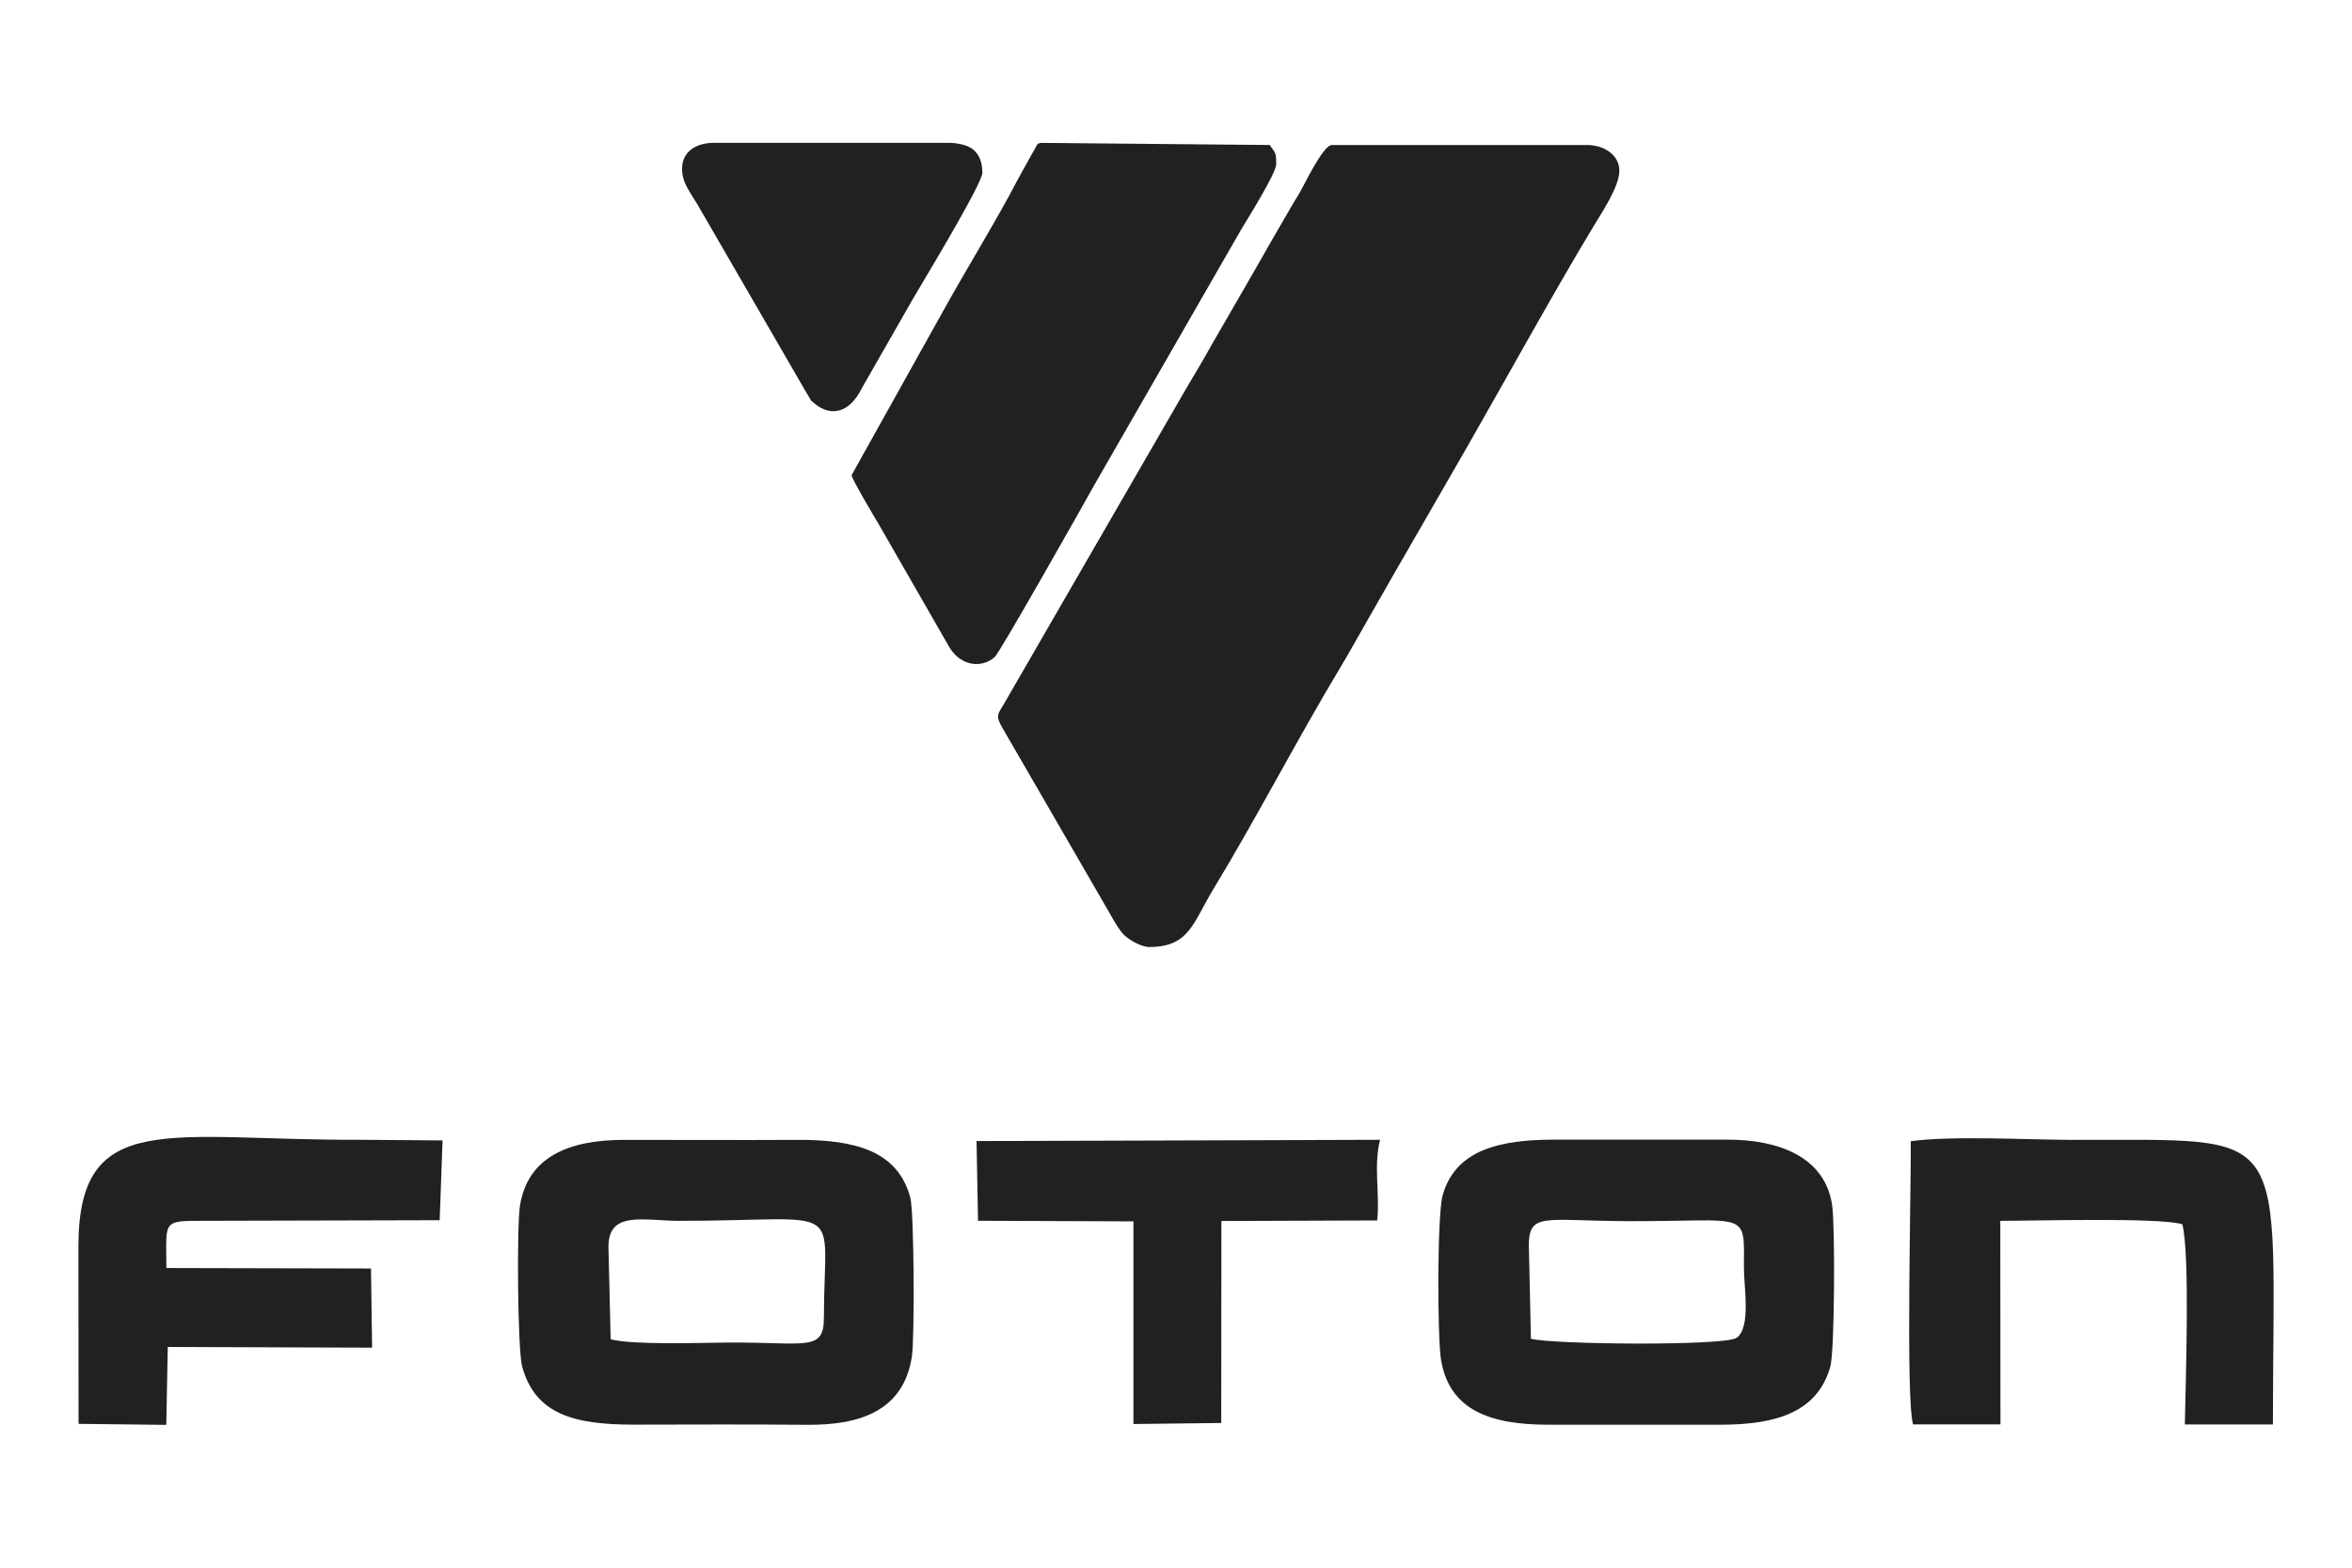 <?xml version="1.0" encoding="UTF-8"?> <svg xmlns="http://www.w3.org/2000/svg" id="Layer_1" data-name="Layer 1" viewBox="0 0 300 200"><defs><style> .cls-1 { fill: none; } .cls-2 { fill: #222020; fill-rule: evenodd; } </style></defs><rect class="cls-1" width="10" height="200"></rect><rect class="cls-1" x="290" width="10" height="200"></rect><g><path class="cls-2" d="m195,159.06c0-4.48,1.78-3.31,12.65-3.27,15.48.06,14.82-1.52,14.79,5.96-.01,2.46.93,7.52-.91,8.91-1.35,1.08-23.68.87-26.26.13l-.26-11.74h0Zm38.46,15.29c.56-1.98.62-18.02.23-20.61-.92-6.13-6.75-8.36-13.41-8.35-7.32.01-14.64,0-21.97,0-6.93,0-12.67,1.25-14.3,7.12-.71,2.56-.68,18.16-.2,21,1.08,6.43,6.32,8.23,13.57,8.25,7.32.02,14.64-.02,21.96,0,7.22.02,12.48-1.6,14.12-7.41h0Z"></path><path class="cls-2" d="m77.61,159.06c0-4.67,4.51-3.31,9.02-3.31,21.61,0,18.49-2.76,18.46,12.31,0,4.46-2.21,3.14-12.39,3.22-3.62.03-11.81.32-14.81-.41l-.28-11.8h0Zm38.71,13.94c.34-2.24.29-18.35-.21-20.22-1.6-5.95-7.03-7.41-14.53-7.36-7.31.04-14.65,0-21.96,0-7.02,0-12.3,2.13-13.3,8.41-.42,2.66-.3,18.37.28,20.5,1.68,6.15,6.69,7.44,14.42,7.42,7.31-.02,14.66-.04,21.96.02,6.56.05,12.28-1.69,13.34-8.75h0Z"></path><path class="cls-2" d="m255.13,155.75c4.43,0,20.45-.45,23.23.44,1,3.94.41,20.17.32,25.54h11.23c.05-38.73,2.84-36.23-25.7-36.31-5.63-.02-15.31-.55-20.49.17.07,5.67-.67,33.06.3,36.13h11.14l-.02-25.97h0Z"></path><path class="cls-2" d="m21.2,159.06c0-2.84.21-3.26,3.23-3.31l31.65-.08.37-10.18-10.48-.08c-24.48.09-35.97-4.08-35.97,13.64l.02,22.6,11.19.13.19-9.94,26.06.09-.14-10.1-26.1-.06-.02-2.71h0Z"></path><path class="cls-2" d="m124.75,155.74l19.82.08v25.85s11.2-.13,11.2-.13l.02-25.77,19.87-.07c.37-3.28-.49-7,.37-10.29l-51.47.16.19,10.16h0Z"></path><path class="cls-2" d="m146.64,120.81c5.07,0,5.55-3.14,8.16-7.44,5.21-8.56,10.87-19.43,16.14-28.18,1.26-2.09,2.41-4.2,3.59-6.25,1.22-2.12,2.36-4.14,3.58-6.26l9-15.62c4.9-8.56,11.16-19.93,16.14-28.18,1.06-1.76,3.3-5.07,3.3-7.1s-1.98-3.28-4.1-3.28h-32.56c-1.15,0-3.57,5.18-4.09,6.03-1.31,2.17-2.58,4.4-3.83,6.56-1.26,2.19-2.37,4.19-3.69,6.44l-3.81,6.59c-1.22,2.24-2.52,4.29-3.72,6.4l-22.54,39.01c-.92,1.66-1.36,1.61-.27,3.47l13.24,22.88c.64,1.07,1.16,2.17,2,3.19.6.72,2.32,1.75,3.45,1.75h0Z"></path><path class="cls-2" d="m108.62,60.62c0,.43,3.05,5.59,3.51,6.34l8.98,15.64c1.45,2.38,4.1,2.71,5.78,1.21.67-.6,11.62-19.99,12.83-22.18l18.57-32.31c.67-1.14,4.49-7.2,4.49-8.36,0-1.59-.11-1.39-.82-2.46l-29-.27c-.8,0-.68.33-1.03.89-.33.52-.49.85-.79,1.4-.56,1.03-.95,1.66-1.46,2.64-2.3,4.46-6.51,11.35-9.12,16.05l-11.95,21.43h0Z"></path><path class="cls-2" d="m87,21.5c0,1.74.77,2.61,1.97,4.6l13.64,23.57c.18.31.32.56.51.86.47.75.09.37.73.91,2.15,1.84,4.53,1.19,6.04-1.85l6.67-11.66c.83-1.44,8.74-14.47,8.74-15.88,0-1.26-.33-2.36-1.3-3.07-.68-.5-1.94-.76-3.08-.76h-29.82c-2.4,0-4.1,1.19-4.1,3.28h0Z"></path></g></svg> 
